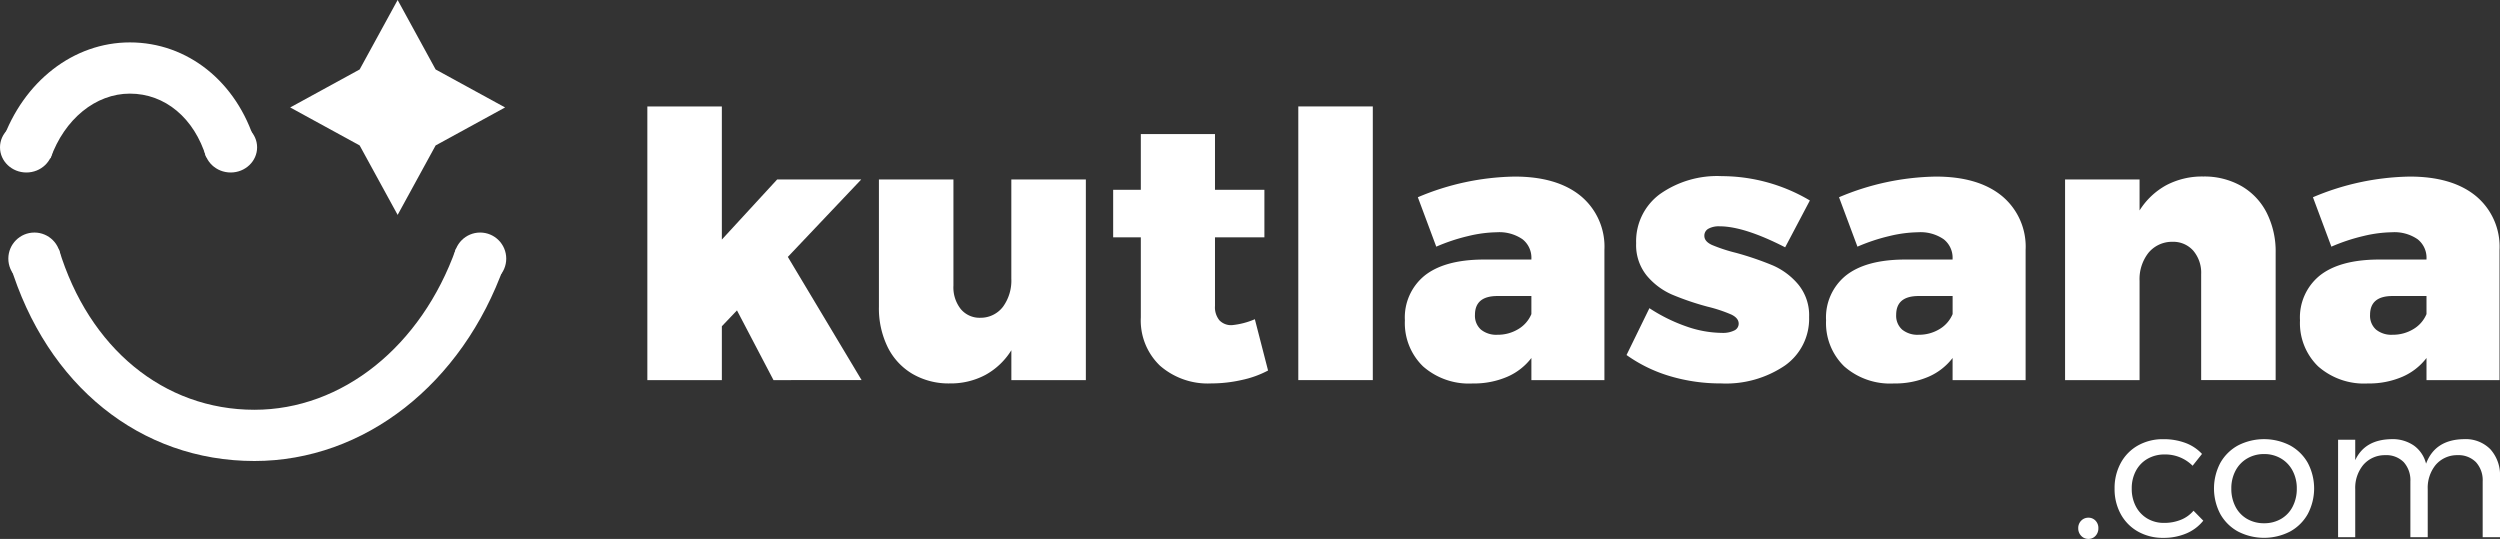 <svg xmlns="http://www.w3.org/2000/svg" width="337.087" height="72.664" viewBox="0 0 337.087 72.664">
  <rect x="0" y="0" width="337.087" height="72.664" fill="#333333" stroke="none"/>
  <g id="Group_27" data-name="Group 27" transform="translate(-159.886 -518.811)">
    <g id="Group_36" data-name="Group 36" transform="translate(159.886 518.811)">
      <g id="Group_30" data-name="Group 30" transform="translate(1.124 31.355)">
        <g id="Group_27-2" data-name="Group 27" transform="translate(0.212 2.158)">
          <path id="Path_58" data-name="Path 58" d="M193.822,571.718c-15.365,0-28-10.171-32.968-26.545l6.608-2.007c4.053,13.351,14.154,21.645,26.359,21.645,11.825,0,22.494-8.534,27.183-21.739l6.509,2.31C221.835,561.381,208.61,571.718,193.822,571.718Z" transform="translate(-160.854 -543.072)" fill="#fff"/>
        </g>
        <g id="Group_28" data-name="Group 28" transform="translate(60.101)">
          <circle id="Ellipse_17" data-name="Ellipse 17" cx="3.517" cy="3.517" r="3.517" fill="#fff"/>
        </g>
        <g id="Group_29" data-name="Group 29">
          <circle id="Ellipse_18" data-name="Ellipse 18" cx="3.517" cy="3.517" r="3.517" fill="#fff"/>
        </g>
      </g>
      <g id="Group_31" data-name="Group 31" transform="translate(39.127)">
        <path id="Path_59" data-name="Path 59" d="M202.7,518.811l5.122,9.366,9.366,5.122-9.366,5.122-5.122,9.366-5.122-9.366-9.366-5.122,9.366-5.122Z" transform="translate(-188.211 -518.811)" fill="#fff"/>
      </g>
      <g id="Group_35" data-name="Group 35" transform="translate(0 5.718)">
        <g id="Group_32" data-name="Group 32" transform="translate(0.306)">
          <path id="Path_60" data-name="Path 60" d="M166.617,538.579l-6.509-2.31c2.87-8.089,9.625-13.318,17.205-13.318,7.777,0,14.411,5.3,16.9,13.493l-6.609,2.007c-1.609-5.3-5.552-8.594-10.29-8.594C172.7,529.858,168.5,533.281,166.617,538.579Z" transform="translate(-160.108 -522.951)" fill="#fff"/>
        </g>
        <g id="Group_33" data-name="Group 33" transform="translate(27.545 10.756)">
          <ellipse id="Ellipse_19" data-name="Ellipse 19" cx="3.561" cy="3.392" rx="3.561" ry="3.392" fill="#fff"/>
        </g>
        <g id="Group_34" data-name="Group 34" transform="translate(0 10.756)">
          <ellipse id="Ellipse_20" data-name="Ellipse 20" cx="3.561" cy="3.392" rx="3.561" ry="3.392" fill="#fff"/>
        </g>
      </g>
    </g>
    <g id="Group_37" data-name="Group 37" transform="translate(247.171 533.163)">
      <path id="Path_61" data-name="Path 61" d="M240.081,566.1l-4.923-9.4-2.039,2.14V566.1H223.073V529.2h10.045v17.952l7.459-8.106h11.338l-9.9,10.443,9.946,16.61Z" transform="translate(-223.073 -529.201)" fill="#fff"/>
      <path id="Path_62" data-name="Path 62" d="M273.577,536.329v27.053H263.533v-4.028a9.482,9.482,0,0,1-3.506,3.332,9.92,9.92,0,0,1-4.8,1.144,9.684,9.684,0,0,1-5-1.269,8.606,8.606,0,0,1-3.358-3.6,11.876,11.876,0,0,1-1.194-5.47V536.329h10.047v14.322a4.705,4.705,0,0,0,.993,3.156,3.289,3.289,0,0,0,2.637,1.17,3.787,3.787,0,0,0,3.057-1.492,5.991,5.991,0,0,0,1.119-3.78V536.329Z" transform="translate(-214.451 -526.483)" fill="#fff"/>
      <path id="Path_63" data-name="Path 63" d="M289.427,563.778a13.513,13.513,0,0,1-3.506,1.268,18.559,18.559,0,0,1-4.152.472,9.789,9.789,0,0,1-6.912-2.387,8.431,8.431,0,0,1-2.586-6.514V545.824h-3.73v-6.414h3.73V531.9h10v7.51h6.662v6.414h-6.662v9.251a2.77,2.77,0,0,0,.6,1.939,2.185,2.185,0,0,0,1.689.647,10.324,10.324,0,0,0,3.085-.8Z" transform="translate(-205.733 -528.172)" fill="#fff"/>
      <path id="Path_64" data-name="Path 64" d="M286.612,529.2h10.045v36.9H286.612Z" transform="translate(-198.841 -529.201)" fill="#fff"/>
      <path id="Path_65" data-name="Path 65" d="M320.711,538.652a8.868,8.868,0,0,1,3.208,7.285v17.555h-9.846v-2.984a8.153,8.153,0,0,1-3.257,2.536,11.349,11.349,0,0,1-4.65.9,9.347,9.347,0,0,1-6.712-2.312,8.129,8.129,0,0,1-2.438-6.191,7.267,7.267,0,0,1,2.662-6.042q2.659-2.111,7.781-2.163h6.614v-.1a3.171,3.171,0,0,0-1.194-2.634,5.514,5.514,0,0,0-3.481-.945,17.35,17.35,0,0,0-3.8.5,25.249,25.249,0,0,0-4.351,1.442l-2.485-6.664a34.659,34.659,0,0,1,13.028-2.785Q317.5,536.041,320.711,538.652Zm-8.429,17.977a4.273,4.273,0,0,0,1.79-2.039v-2.437H309.5q-3.034,0-3.035,2.536a2.5,2.5,0,0,0,.8,1.988,3.277,3.277,0,0,0,2.238.7A5.307,5.307,0,0,0,312.282,556.629Z" transform="translate(-194.873 -526.592)" fill="#fff"/>
      <path id="Path_66" data-name="Path 66" d="M331.184,542.767a2.925,2.925,0,0,0-1.492.325,1.054,1.054,0,0,0-.548.97q0,.746,1.019,1.218a21.863,21.863,0,0,0,3.259,1.069,41.254,41.254,0,0,1,4.948,1.691,9.345,9.345,0,0,1,3.43,2.561,6.532,6.532,0,0,1,1.468,4.4,7.708,7.708,0,0,1-3.259,6.539,14.16,14.16,0,0,1-8.628,2.412,23.847,23.847,0,0,1-6.838-.97,19.7,19.7,0,0,1-5.893-2.859l3.085-6.316a22.487,22.487,0,0,0,5.046,2.485,14.837,14.837,0,0,0,4.751.847,3.452,3.452,0,0,0,1.64-.323,1.008,1.008,0,0,0,.6-.92c0-.5-.325-.9-.97-1.22a19.752,19.752,0,0,0-3.209-1.068,36.842,36.842,0,0,1-4.824-1.641,9.28,9.28,0,0,1-3.38-2.536,6.507,6.507,0,0,1-1.442-4.376,7.884,7.884,0,0,1,3.183-6.614,13.369,13.369,0,0,1,8.353-2.437,23.384,23.384,0,0,1,11.887,3.282l-3.332,6.316Q334.516,542.768,331.184,542.767Z" transform="translate(-186.622 -526.606)" fill="#fff"/>
      <path id="Path_67" data-name="Path 67" d="M361.823,538.652a8.869,8.869,0,0,1,3.209,7.285v17.555h-9.846v-2.984a8.167,8.167,0,0,1-3.259,2.536,11.344,11.344,0,0,1-4.65.9,9.349,9.349,0,0,1-6.712-2.312,8.129,8.129,0,0,1-2.438-6.191,7.267,7.267,0,0,1,2.662-6.042q2.658-2.111,7.781-2.163h6.615v-.1a3.172,3.172,0,0,0-1.195-2.634,5.513,5.513,0,0,0-3.481-.945,17.35,17.35,0,0,0-3.8.5,25.249,25.249,0,0,0-4.351,1.442l-2.485-6.664a34.664,34.664,0,0,1,13.028-2.785Q358.616,536.041,361.823,538.652ZM353.4,556.629a4.288,4.288,0,0,0,1.79-2.039v-2.437h-4.577q-3.034,0-3.034,2.536a2.5,2.5,0,0,0,.8,1.988,3.282,3.282,0,0,0,2.238.7A5.316,5.316,0,0,0,353.4,556.629Z" transform="translate(-179.194 -526.592)" fill="#fff"/>
      <path id="Path_68" data-name="Path 68" d="M385.2,537.309a8.693,8.693,0,0,1,3.431,3.6,11.572,11.572,0,0,1,1.218,5.422v17.157H379.805V549.219a4.6,4.6,0,0,0-1.069-3.184,3.6,3.6,0,0,0-2.81-1.192,4.117,4.117,0,0,0-3.232,1.492,5.736,5.736,0,0,0-1.194,3.78v13.377H361.455V536.439H371.5v4.177a9.812,9.812,0,0,1,3.605-3.407,10.353,10.353,0,0,1,5-1.169A10.073,10.073,0,0,1,385.2,537.309Z" transform="translate(-170.297 -526.592)" fill="#fff"/>
      <path id="Path_69" data-name="Path 69" d="M408.082,538.652a8.868,8.868,0,0,1,3.208,7.285v17.555h-9.846v-2.984a8.153,8.153,0,0,1-3.257,2.536,11.349,11.349,0,0,1-4.65.9,9.353,9.353,0,0,1-6.714-2.312,8.133,8.133,0,0,1-2.437-6.191,7.266,7.266,0,0,1,2.661-6.042q2.66-2.111,7.783-2.163h6.614v-.1a3.171,3.171,0,0,0-1.194-2.634,5.514,5.514,0,0,0-3.481-.945,17.349,17.349,0,0,0-3.8.5,25.249,25.249,0,0,0-4.351,1.442l-2.486-6.664a34.676,34.676,0,0,1,13.029-2.785Q404.875,536.041,408.082,538.652Zm-8.429,17.977a4.273,4.273,0,0,0,1.79-2.039v-2.437h-4.575q-3.034,0-3.034,2.536a2.5,2.5,0,0,0,.8,1.988,3.282,3.282,0,0,0,2.238.7A5.307,5.307,0,0,0,399.653,556.629Z" transform="translate(-161.552 -526.592)" fill="#fff"/>
    </g>
    <g id="Group_38" data-name="Group 38" transform="translate(440.109 578.024)">
      <path id="Path_70" data-name="Path 70" d="M365.069,569.742a1.4,1.4,0,0,1,.385,1.019,1.448,1.448,0,0,1-.385,1.032,1.262,1.262,0,0,1-.957.41,1.3,1.3,0,0,1-.971-.41,1.427,1.427,0,0,1-.4-1.032,1.384,1.384,0,0,1,.4-1.019,1.323,1.323,0,0,1,.971-.4A1.281,1.281,0,0,1,365.069,569.742Z" transform="translate(-362.744 -558.752)" fill="#fff"/>
      <path id="Path_71" data-name="Path 71" d="M373.054,563.74a4.586,4.586,0,0,0-2.3.572,4.053,4.053,0,0,0-1.58,1.616,4.959,4.959,0,0,0-.572,2.412,5.046,5.046,0,0,0,.559,2.412,4.113,4.113,0,0,0,1.542,1.629,4.324,4.324,0,0,0,2.25.586,5.929,5.929,0,0,0,2.289-.424,4.338,4.338,0,0,0,1.689-1.218l1.318,1.343a5.8,5.8,0,0,1-2.274,1.716,7.8,7.8,0,0,1-3.122.6,6.774,6.774,0,0,1-3.406-.847,5.967,5.967,0,0,1-2.324-2.35,6.969,6.969,0,0,1-.834-3.444,7.047,7.047,0,0,1,.834-3.456,5.963,5.963,0,0,1,2.324-2.362,6.8,6.8,0,0,1,3.406-.845,8.359,8.359,0,0,1,3,.51,5.8,5.8,0,0,1,2.224,1.479l-1.268,1.593A5.2,5.2,0,0,0,373.054,563.74Z" transform="translate(-361.392 -561.676)" fill="#fff"/>
      <path id="Path_72" data-name="Path 72" d="M386.247,562.521a6.1,6.1,0,0,1,2.388,2.35,7.367,7.367,0,0,1,0,6.9,6.07,6.07,0,0,1-2.388,2.362,7.681,7.681,0,0,1-7.012,0,6.069,6.069,0,0,1-2.386-2.35,7.391,7.391,0,0,1,0-6.912,6.086,6.086,0,0,1,2.386-2.35,7.692,7.692,0,0,1,7.012,0Zm-5.792,1.765a4.114,4.114,0,0,0-1.568,1.655,5.043,5.043,0,0,0-.558,2.4,5.186,5.186,0,0,0,.558,2.438,4.013,4.013,0,0,0,1.568,1.652,4.5,4.5,0,0,0,2.3.584,4.45,4.45,0,0,0,2.275-.584,4.016,4.016,0,0,0,1.565-1.652,5.189,5.189,0,0,0,.561-2.438,5.045,5.045,0,0,0-.561-2.4,4.117,4.117,0,0,0-1.565-1.655,4.378,4.378,0,0,0-2.275-.6A4.426,4.426,0,0,0,380.455,564.287Z" transform="translate(-357.691 -561.676)" fill="#fff"/>
      <path id="Path_73" data-name="Path 73" d="M408.643,563.044a5.2,5.2,0,0,1,1.293,3.73V574.9H407.6v-7.509a3.622,3.622,0,0,0-.906-2.611,3.309,3.309,0,0,0-2.5-.945,3.782,3.782,0,0,0-2.935,1.318,4.884,4.884,0,0,0-1.068,3.257v6.49h-2.339v-7.509a3.653,3.653,0,0,0-.894-2.611,3.3,3.3,0,0,0-2.513-.945,3.818,3.818,0,0,0-2.947,1.318,4.856,4.856,0,0,0-1.082,3.257v6.49h-2.312V561.751h2.312v2.761q1.293-2.785,4.9-2.836a5.031,5.031,0,0,1,3.021.872,4.262,4.262,0,0,1,1.629,2.435q1.218-3.257,5.122-3.307A4.661,4.661,0,0,1,408.643,563.044Z" transform="translate(-353.072 -561.676)" fill="#fff"/>
    </g>
  </g>
</svg>

